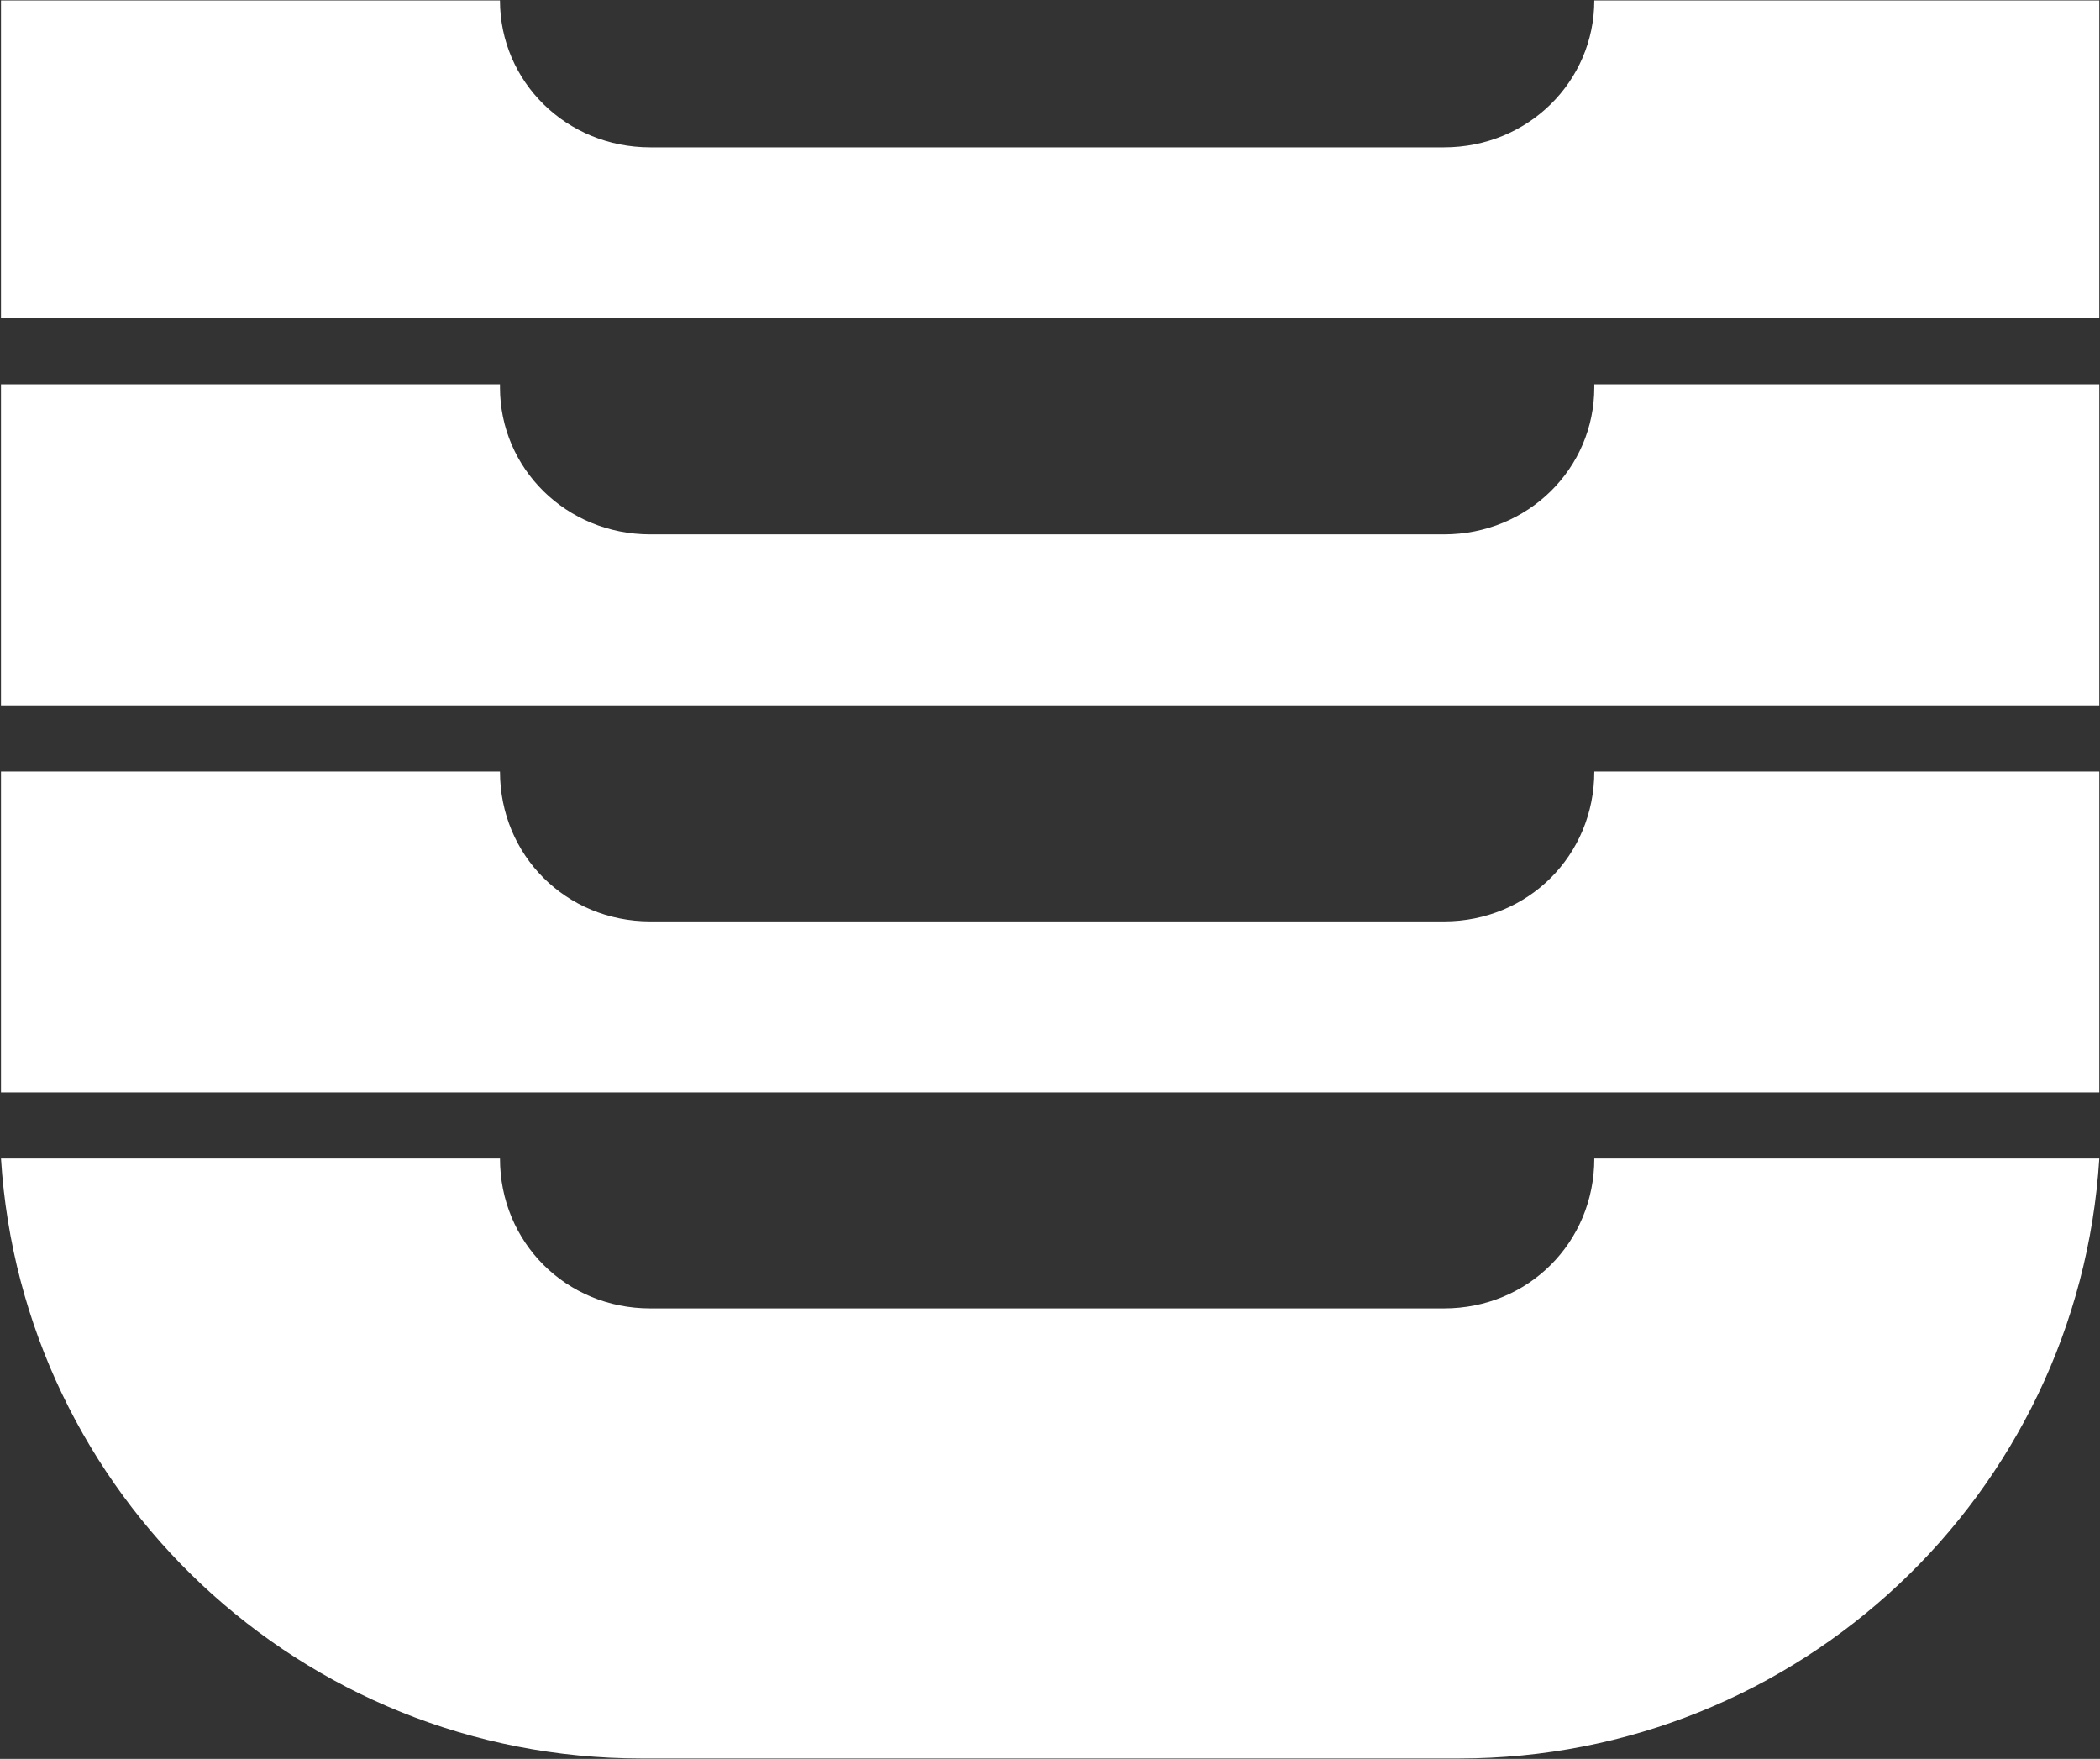 <svg version="1.2" xmlns="http://www.w3.org/2000/svg" viewBox="0 0 1502 1258" width="1502" height="1258">
	<rect x="0" y="0" width="1502" height="1258" fill="#333333" stroke="none"/>
	<title>UFP-Technologies-2021_Annual_Report__20220516-1-pdf-svg (2)-svg</title>
	<style>
		.s0 { fill: #ffffff } 
	</style>
	<path id="Path 8" class="s0" d="m1501.5 0.3v227.4h-1500.8v-227.4h356.9c0 57.9 47.3 105.1 107.5 105.1h567.7c60.2 0 107.5-47.2 107.5-105.1m361.2 274.6v229.6h-1500.8v-229.6h356.9v2.2c0 57.9 47.3 105.1 107.5 105.1h567.7c60.2 0 107.5-47.2 107.5-105.1v-2.2m361.2 276.9v212.4q0 8.6 0 17.1h-1500.8q0-8.5 0-17.1v-212.4h356.9c0 60 47.3 107.2 107.5 107.2h567.7c60.2 0 107.5-47.2 107.5-107.2m361.2 276.8c-15 240.3-215 429.1-458 429.1h-584.8c-243 0-443-188.8-458-429.1h356.9c0 60 47.3 107.2 107.5 107.2h567.7c60.2 0 107.5-47.2 107.5-107.2"/>
</svg>